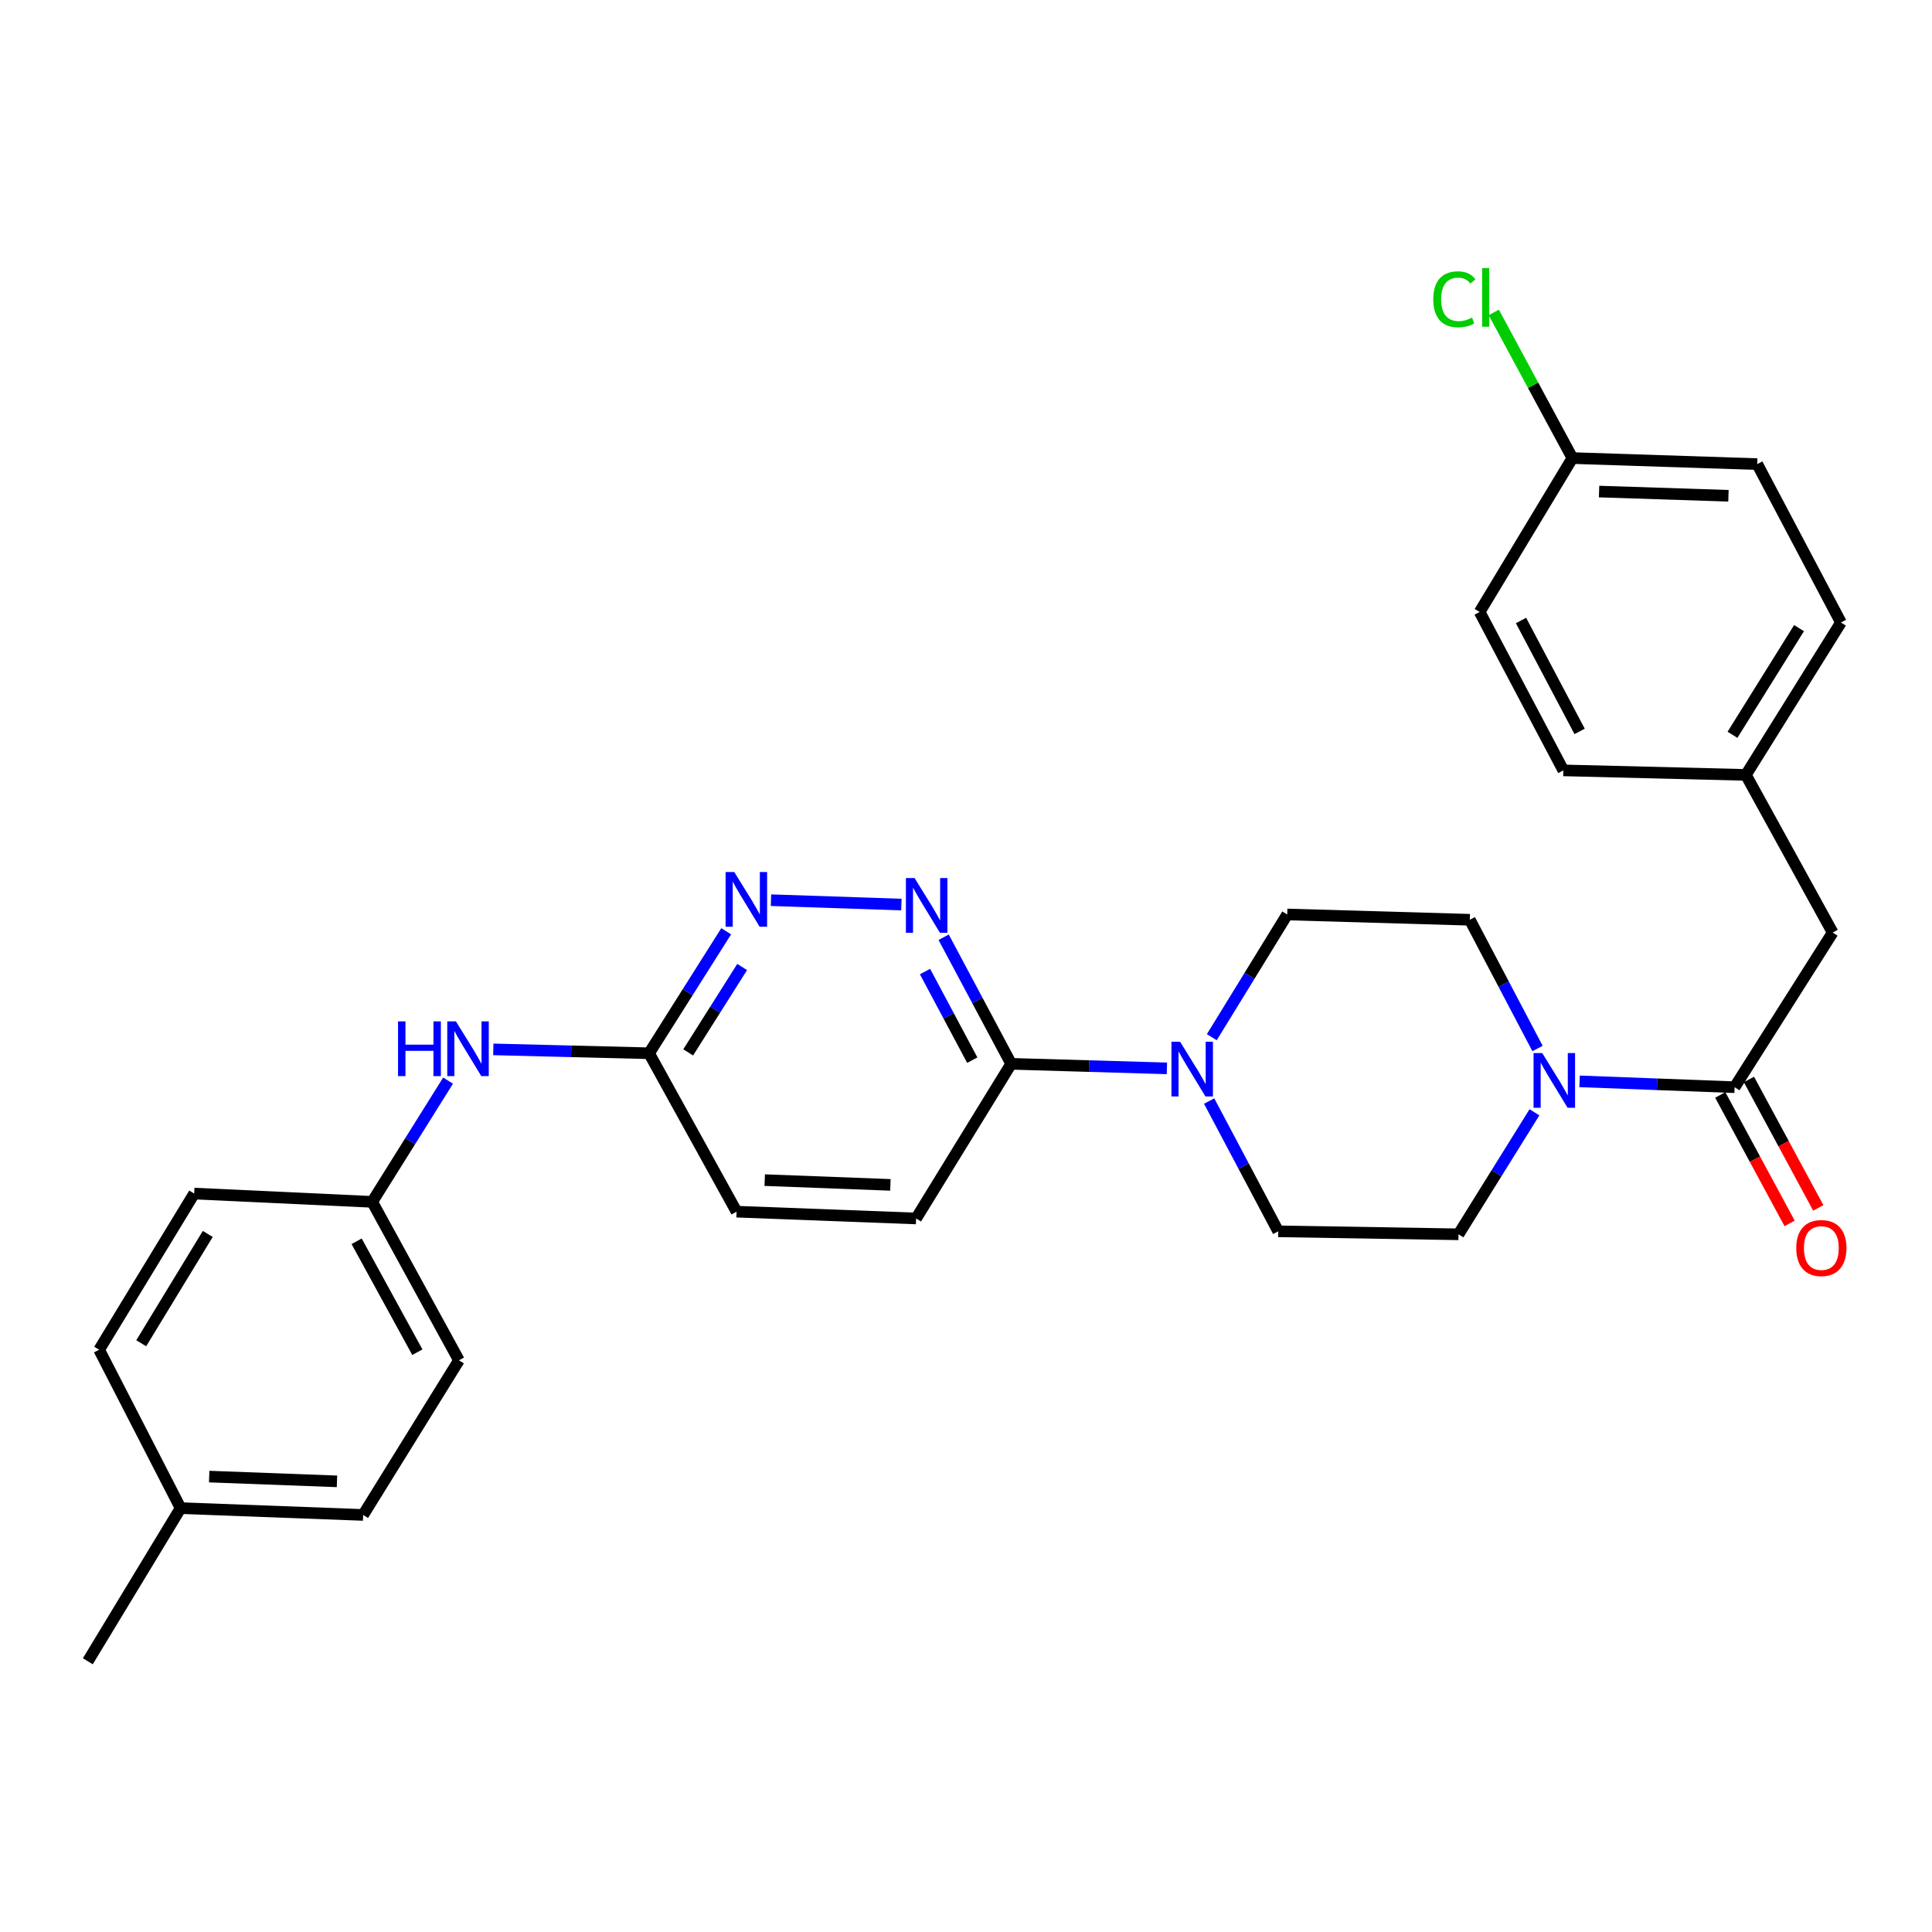<?xml version='1.0' encoding='iso-8859-1'?>
<svg version='1.1' baseProfile='full'
              xmlns='http://www.w3.org/2000/svg'
                      xmlns:rdkit='http://www.rdkit.org/xml'
                      xmlns:xlink='http://www.w3.org/1999/xlink'
                  xml:space='preserve'
width='1000px' height='1000px' viewBox='0 0 1000 1000'>
<!-- END OF HEADER -->
<rect style='opacity:1.0;fill:#FFFFFF;stroke:none' width='1000' height='1000' x='0' y='0'> </rect>
<path class='bond-0' d='M 817.584,559.708 L 857.705,561.223' style='fill:none;fill-rule:evenodd;stroke:#0000FF;stroke-width:6px;stroke-linecap:butt;stroke-linejoin:miter;stroke-opacity:1' />
<path class='bond-0' d='M 857.705,561.223 L 897.826,562.738' style='fill:none;fill-rule:evenodd;stroke:#000000;stroke-width:6px;stroke-linecap:butt;stroke-linejoin:miter;stroke-opacity:1' />
<path class='bond-8' d='M 795.825,542.705 L 778.298,509.386' style='fill:none;fill-rule:evenodd;stroke:#0000FF;stroke-width:6px;stroke-linecap:butt;stroke-linejoin:miter;stroke-opacity:1' />
<path class='bond-8' d='M 778.298,509.386 L 760.771,476.066' style='fill:none;fill-rule:evenodd;stroke:#000000;stroke-width:6px;stroke-linecap:butt;stroke-linejoin:miter;stroke-opacity:1' />
<path class='bond-9' d='M 794.233,575.72 L 774.573,607.298' style='fill:none;fill-rule:evenodd;stroke:#0000FF;stroke-width:6px;stroke-linecap:butt;stroke-linejoin:miter;stroke-opacity:1' />
<path class='bond-9' d='M 774.573,607.298 L 754.913,638.876' style='fill:none;fill-rule:evenodd;stroke:#000000;stroke-width:6px;stroke-linecap:butt;stroke-linejoin:miter;stroke-opacity:1' />
<path class='bond-6' d='M 897.826,562.738 L 948.585,482.701' style='fill:none;fill-rule:evenodd;stroke:#000000;stroke-width:6px;stroke-linecap:butt;stroke-linejoin:miter;stroke-opacity:1' />
<path class='bond-12' d='M 890.404,566.745 L 908.351,599.987' style='fill:none;fill-rule:evenodd;stroke:#000000;stroke-width:6px;stroke-linecap:butt;stroke-linejoin:miter;stroke-opacity:1' />
<path class='bond-12' d='M 908.351,599.987 L 926.298,633.229' style='fill:none;fill-rule:evenodd;stroke:#FF0000;stroke-width:6px;stroke-linecap:butt;stroke-linejoin:miter;stroke-opacity:1' />
<path class='bond-12' d='M 905.249,558.731 L 923.196,591.973' style='fill:none;fill-rule:evenodd;stroke:#000000;stroke-width:6px;stroke-linecap:butt;stroke-linejoin:miter;stroke-opacity:1' />
<path class='bond-12' d='M 923.196,591.973 L 941.143,625.215' style='fill:none;fill-rule:evenodd;stroke:#FF0000;stroke-width:6px;stroke-linecap:butt;stroke-linejoin:miter;stroke-opacity:1' />
<path class='bond-1' d='M 625.849,569.902 L 643.727,603.616' style='fill:none;fill-rule:evenodd;stroke:#0000FF;stroke-width:6px;stroke-linecap:butt;stroke-linejoin:miter;stroke-opacity:1' />
<path class='bond-1' d='M 643.727,603.616 L 661.606,637.33' style='fill:none;fill-rule:evenodd;stroke:#000000;stroke-width:6px;stroke-linecap:butt;stroke-linejoin:miter;stroke-opacity:1' />
<path class='bond-3' d='M 603.996,552.984 L 563.687,551.807' style='fill:none;fill-rule:evenodd;stroke:#0000FF;stroke-width:6px;stroke-linecap:butt;stroke-linejoin:miter;stroke-opacity:1' />
<path class='bond-3' d='M 563.687,551.807 L 523.378,550.629' style='fill:none;fill-rule:evenodd;stroke:#000000;stroke-width:6px;stroke-linecap:butt;stroke-linejoin:miter;stroke-opacity:1' />
<path class='bond-29' d='M 627.224,536.858 L 646.744,505.093' style='fill:none;fill-rule:evenodd;stroke:#0000FF;stroke-width:6px;stroke-linecap:butt;stroke-linejoin:miter;stroke-opacity:1' />
<path class='bond-29' d='M 646.744,505.093 L 666.264,473.329' style='fill:none;fill-rule:evenodd;stroke:#000000;stroke-width:6px;stroke-linecap:butt;stroke-linejoin:miter;stroke-opacity:1' />
<path class='bond-2' d='M 488.432,485.117 L 505.905,517.873' style='fill:none;fill-rule:evenodd;stroke:#0000FF;stroke-width:6px;stroke-linecap:butt;stroke-linejoin:miter;stroke-opacity:1' />
<path class='bond-2' d='M 505.905,517.873 L 523.378,550.629' style='fill:none;fill-rule:evenodd;stroke:#000000;stroke-width:6px;stroke-linecap:butt;stroke-linejoin:miter;stroke-opacity:1' />
<path class='bond-2' d='M 478.79,502.884 L 491.021,525.813' style='fill:none;fill-rule:evenodd;stroke:#0000FF;stroke-width:6px;stroke-linecap:butt;stroke-linejoin:miter;stroke-opacity:1' />
<path class='bond-2' d='M 491.021,525.813 L 503.252,548.742' style='fill:none;fill-rule:evenodd;stroke:#000000;stroke-width:6px;stroke-linecap:butt;stroke-linejoin:miter;stroke-opacity:1' />
<path class='bond-4' d='M 466.565,468.197 L 399.061,465.939' style='fill:none;fill-rule:evenodd;stroke:#0000FF;stroke-width:6px;stroke-linecap:butt;stroke-linejoin:miter;stroke-opacity:1' />
<path class='bond-13' d='M 523.378,550.629 L 474.176,630.676' style='fill:none;fill-rule:evenodd;stroke:#000000;stroke-width:6px;stroke-linecap:butt;stroke-linejoin:miter;stroke-opacity:1' />
<path class='bond-31' d='M 375.872,482.029 L 355.915,513.597' style='fill:none;fill-rule:evenodd;stroke:#0000FF;stroke-width:6px;stroke-linecap:butt;stroke-linejoin:miter;stroke-opacity:1' />
<path class='bond-31' d='M 355.915,513.597 L 335.958,545.166' style='fill:none;fill-rule:evenodd;stroke:#000000;stroke-width:6px;stroke-linecap:butt;stroke-linejoin:miter;stroke-opacity:1' />
<path class='bond-31' d='M 384.144,500.514 L 370.174,522.612' style='fill:none;fill-rule:evenodd;stroke:#0000FF;stroke-width:6px;stroke-linecap:butt;stroke-linejoin:miter;stroke-opacity:1' />
<path class='bond-31' d='M 370.174,522.612 L 356.204,544.71' style='fill:none;fill-rule:evenodd;stroke:#000000;stroke-width:6px;stroke-linecap:butt;stroke-linejoin:miter;stroke-opacity:1' />
<path class='bond-5' d='M 335.958,545.166 L 381.243,627.161' style='fill:none;fill-rule:evenodd;stroke:#000000;stroke-width:6px;stroke-linecap:butt;stroke-linejoin:miter;stroke-opacity:1' />
<path class='bond-7' d='M 335.958,545.166 L 295.644,544.162' style='fill:none;fill-rule:evenodd;stroke:#000000;stroke-width:6px;stroke-linecap:butt;stroke-linejoin:miter;stroke-opacity:1' />
<path class='bond-7' d='M 295.644,544.162 L 255.331,543.158' style='fill:none;fill-rule:evenodd;stroke:#0000FF;stroke-width:6px;stroke-linecap:butt;stroke-linejoin:miter;stroke-opacity:1' />
<path class='bond-15' d='M 948.585,482.701 L 903.665,401.09' style='fill:none;fill-rule:evenodd;stroke:#000000;stroke-width:6px;stroke-linecap:butt;stroke-linejoin:miter;stroke-opacity:1' />
<path class='bond-14' d='M 231.923,559.329 L 212.287,590.705' style='fill:none;fill-rule:evenodd;stroke:#0000FF;stroke-width:6px;stroke-linecap:butt;stroke-linejoin:miter;stroke-opacity:1' />
<path class='bond-14' d='M 212.287,590.705 L 192.651,622.081' style='fill:none;fill-rule:evenodd;stroke:#000000;stroke-width:6px;stroke-linecap:butt;stroke-linejoin:miter;stroke-opacity:1' />
<path class='bond-10' d='M 760.771,476.066 L 666.264,473.329' style='fill:none;fill-rule:evenodd;stroke:#000000;stroke-width:6px;stroke-linecap:butt;stroke-linejoin:miter;stroke-opacity:1' />
<path class='bond-11' d='M 754.913,638.876 L 661.606,637.33' style='fill:none;fill-rule:evenodd;stroke:#000000;stroke-width:6px;stroke-linecap:butt;stroke-linejoin:miter;stroke-opacity:1' />
<path class='bond-16' d='M 474.176,630.676 L 381.243,627.161' style='fill:none;fill-rule:evenodd;stroke:#000000;stroke-width:6px;stroke-linecap:butt;stroke-linejoin:miter;stroke-opacity:1' />
<path class='bond-16' d='M 460.873,613.291 L 395.82,610.831' style='fill:none;fill-rule:evenodd;stroke:#000000;stroke-width:6px;stroke-linecap:butt;stroke-linejoin:miter;stroke-opacity:1' />
<path class='bond-20' d='M 192.651,622.081 L 100.506,617.789' style='fill:none;fill-rule:evenodd;stroke:#000000;stroke-width:6px;stroke-linecap:butt;stroke-linejoin:miter;stroke-opacity:1' />
<path class='bond-21' d='M 192.651,622.081 L 237.552,704.096' style='fill:none;fill-rule:evenodd;stroke:#000000;stroke-width:6px;stroke-linecap:butt;stroke-linejoin:miter;stroke-opacity:1' />
<path class='bond-21' d='M 184.589,642.485 L 216.02,699.895' style='fill:none;fill-rule:evenodd;stroke:#000000;stroke-width:6px;stroke-linecap:butt;stroke-linejoin:miter;stroke-opacity:1' />
<path class='bond-22' d='M 903.665,401.09 L 809.186,398.747' style='fill:none;fill-rule:evenodd;stroke:#000000;stroke-width:6px;stroke-linecap:butt;stroke-linejoin:miter;stroke-opacity:1' />
<path class='bond-23' d='M 903.665,401.09 L 952.868,322.216' style='fill:none;fill-rule:evenodd;stroke:#000000;stroke-width:6px;stroke-linecap:butt;stroke-linejoin:miter;stroke-opacity:1' />
<path class='bond-23' d='M 896.733,380.33 L 931.175,325.118' style='fill:none;fill-rule:evenodd;stroke:#000000;stroke-width:6px;stroke-linecap:butt;stroke-linejoin:miter;stroke-opacity:1' />
<path class='bond-17' d='M 813.882,237.099 L 909.541,240.22' style='fill:none;fill-rule:evenodd;stroke:#000000;stroke-width:6px;stroke-linecap:butt;stroke-linejoin:miter;stroke-opacity:1' />
<path class='bond-17' d='M 827.681,254.428 L 894.642,256.613' style='fill:none;fill-rule:evenodd;stroke:#000000;stroke-width:6px;stroke-linecap:butt;stroke-linejoin:miter;stroke-opacity:1' />
<path class='bond-19' d='M 813.882,237.099 L 793.528,199.408' style='fill:none;fill-rule:evenodd;stroke:#000000;stroke-width:6px;stroke-linecap:butt;stroke-linejoin:miter;stroke-opacity:1' />
<path class='bond-19' d='M 793.528,199.408 L 773.174,161.716' style='fill:none;fill-rule:evenodd;stroke:#00CC00;stroke-width:6px;stroke-linecap:butt;stroke-linejoin:miter;stroke-opacity:1' />
<path class='bond-30' d='M 813.882,237.099 L 765.86,316.752' style='fill:none;fill-rule:evenodd;stroke:#000000;stroke-width:6px;stroke-linecap:butt;stroke-linejoin:miter;stroke-opacity:1' />
<path class='bond-18' d='M 93.477,780.608 L 187.965,784.132' style='fill:none;fill-rule:evenodd;stroke:#000000;stroke-width:6px;stroke-linecap:butt;stroke-linejoin:miter;stroke-opacity:1' />
<path class='bond-18' d='M 108.278,764.279 L 174.42,766.746' style='fill:none;fill-rule:evenodd;stroke:#000000;stroke-width:6px;stroke-linecap:butt;stroke-linejoin:miter;stroke-opacity:1' />
<path class='bond-28' d='M 93.477,780.608 L 45.455,859.867' style='fill:none;fill-rule:evenodd;stroke:#000000;stroke-width:6px;stroke-linecap:butt;stroke-linejoin:miter;stroke-opacity:1' />
<path class='bond-32' d='M 93.477,780.608 L 51.312,698.622' style='fill:none;fill-rule:evenodd;stroke:#000000;stroke-width:6px;stroke-linecap:butt;stroke-linejoin:miter;stroke-opacity:1' />
<path class='bond-27' d='M 100.506,617.789 L 51.312,698.622' style='fill:none;fill-rule:evenodd;stroke:#000000;stroke-width:6px;stroke-linecap:butt;stroke-linejoin:miter;stroke-opacity:1' />
<path class='bond-27' d='M 107.537,638.684 L 73.102,695.267' style='fill:none;fill-rule:evenodd;stroke:#000000;stroke-width:6px;stroke-linecap:butt;stroke-linejoin:miter;stroke-opacity:1' />
<path class='bond-26' d='M 237.552,704.096 L 187.965,784.132' style='fill:none;fill-rule:evenodd;stroke:#000000;stroke-width:6px;stroke-linecap:butt;stroke-linejoin:miter;stroke-opacity:1' />
<path class='bond-24' d='M 809.186,398.747 L 765.86,316.752' style='fill:none;fill-rule:evenodd;stroke:#000000;stroke-width:6px;stroke-linecap:butt;stroke-linejoin:miter;stroke-opacity:1' />
<path class='bond-24' d='M 817.603,378.567 L 787.274,321.17' style='fill:none;fill-rule:evenodd;stroke:#000000;stroke-width:6px;stroke-linecap:butt;stroke-linejoin:miter;stroke-opacity:1' />
<path class='bond-25' d='M 952.868,322.216 L 909.541,240.22' style='fill:none;fill-rule:evenodd;stroke:#000000;stroke-width:6px;stroke-linecap:butt;stroke-linejoin:miter;stroke-opacity:1' />
<path  class='atom-0' d='M 798.25 545.054
L 807.53 560.054
Q 808.45 561.534, 809.93 564.214
Q 811.41 566.894, 811.49 567.054
L 811.49 545.054
L 815.25 545.054
L 815.25 573.374
L 811.37 573.374
L 801.41 556.974
Q 800.25 555.054, 799.01 552.854
Q 797.81 550.654, 797.45 549.974
L 797.45 573.374
L 793.77 573.374
L 793.77 545.054
L 798.25 545.054
' fill='#0000FF'/>
<path  class='atom-2' d='M 610.819 539.206
L 620.099 554.206
Q 621.019 555.686, 622.499 558.366
Q 623.979 561.046, 624.059 561.206
L 624.059 539.206
L 627.819 539.206
L 627.819 567.526
L 623.939 567.526
L 613.979 551.126
Q 612.819 549.206, 611.579 547.006
Q 610.379 544.806, 610.019 544.126
L 610.019 567.526
L 606.339 567.526
L 606.339 539.206
L 610.819 539.206
' fill='#0000FF'/>
<path  class='atom-3' d='M 473.379 454.474
L 482.659 469.474
Q 483.579 470.954, 485.059 473.634
Q 486.539 476.314, 486.619 476.474
L 486.619 454.474
L 490.379 454.474
L 490.379 482.794
L 486.499 482.794
L 476.539 466.394
Q 475.379 464.474, 474.139 462.274
Q 472.939 460.074, 472.579 459.394
L 472.579 482.794
L 468.899 482.794
L 468.899 454.474
L 473.379 454.474
' fill='#0000FF'/>
<path  class='atom-5' d='M 380.053 451.353
L 389.333 466.353
Q 390.253 467.833, 391.733 470.513
Q 393.213 473.193, 393.293 473.353
L 393.293 451.353
L 397.053 451.353
L 397.053 479.673
L 393.173 479.673
L 383.213 463.273
Q 382.053 461.353, 380.813 459.153
Q 379.613 456.953, 379.253 456.273
L 379.253 479.673
L 375.573 479.673
L 375.573 451.353
L 380.053 451.353
' fill='#0000FF'/>
<path  class='atom-8' d='M 206.027 528.672
L 209.867 528.672
L 209.867 540.712
L 224.347 540.712
L 224.347 528.672
L 228.187 528.672
L 228.187 556.992
L 224.347 556.992
L 224.347 543.912
L 209.867 543.912
L 209.867 556.992
L 206.027 556.992
L 206.027 528.672
' fill='#0000FF'/>
<path  class='atom-8' d='M 235.987 528.672
L 245.267 543.672
Q 246.187 545.152, 247.667 547.832
Q 249.147 550.512, 249.227 550.672
L 249.227 528.672
L 252.987 528.672
L 252.987 556.992
L 249.107 556.992
L 239.147 540.592
Q 237.987 538.672, 236.747 536.472
Q 235.547 534.272, 235.187 533.592
L 235.187 556.992
L 231.507 556.992
L 231.507 528.672
L 235.987 528.672
' fill='#0000FF'/>
<path  class='atom-13' d='M 929.728 645.985
Q 929.728 639.185, 933.088 635.385
Q 936.448 631.585, 942.728 631.585
Q 949.008 631.585, 952.368 635.385
Q 955.728 639.185, 955.728 645.985
Q 955.728 652.865, 952.328 656.785
Q 948.928 660.665, 942.728 660.665
Q 936.488 660.665, 933.088 656.785
Q 929.728 652.905, 929.728 645.985
M 942.728 657.465
Q 947.048 657.465, 949.368 654.585
Q 951.728 651.665, 951.728 645.985
Q 951.728 640.425, 949.368 637.625
Q 947.048 634.785, 942.728 634.785
Q 938.408 634.785, 936.048 637.585
Q 933.728 640.385, 933.728 645.985
Q 933.728 651.705, 936.048 654.585
Q 938.408 657.465, 942.728 657.465
' fill='#FF0000'/>
<path  class='atom-20' d='M 741.851 154.912
Q 741.851 147.872, 745.131 144.192
Q 748.451 140.472, 754.731 140.472
Q 760.571 140.472, 763.691 144.592
L 761.051 146.752
Q 758.771 143.752, 754.731 143.752
Q 750.451 143.752, 748.171 146.632
Q 745.931 149.472, 745.931 154.912
Q 745.931 160.512, 748.251 163.392
Q 750.611 166.272, 755.171 166.272
Q 758.291 166.272, 761.931 164.392
L 763.051 167.392
Q 761.571 168.352, 759.331 168.912
Q 757.091 169.472, 754.611 169.472
Q 748.451 169.472, 745.131 165.712
Q 741.851 161.952, 741.851 154.912
' fill='#00CC00'/>
<path  class='atom-20' d='M 767.131 138.752
L 770.811 138.752
L 770.811 169.112
L 767.131 169.112
L 767.131 138.752
' fill='#00CC00'/>
</svg>
